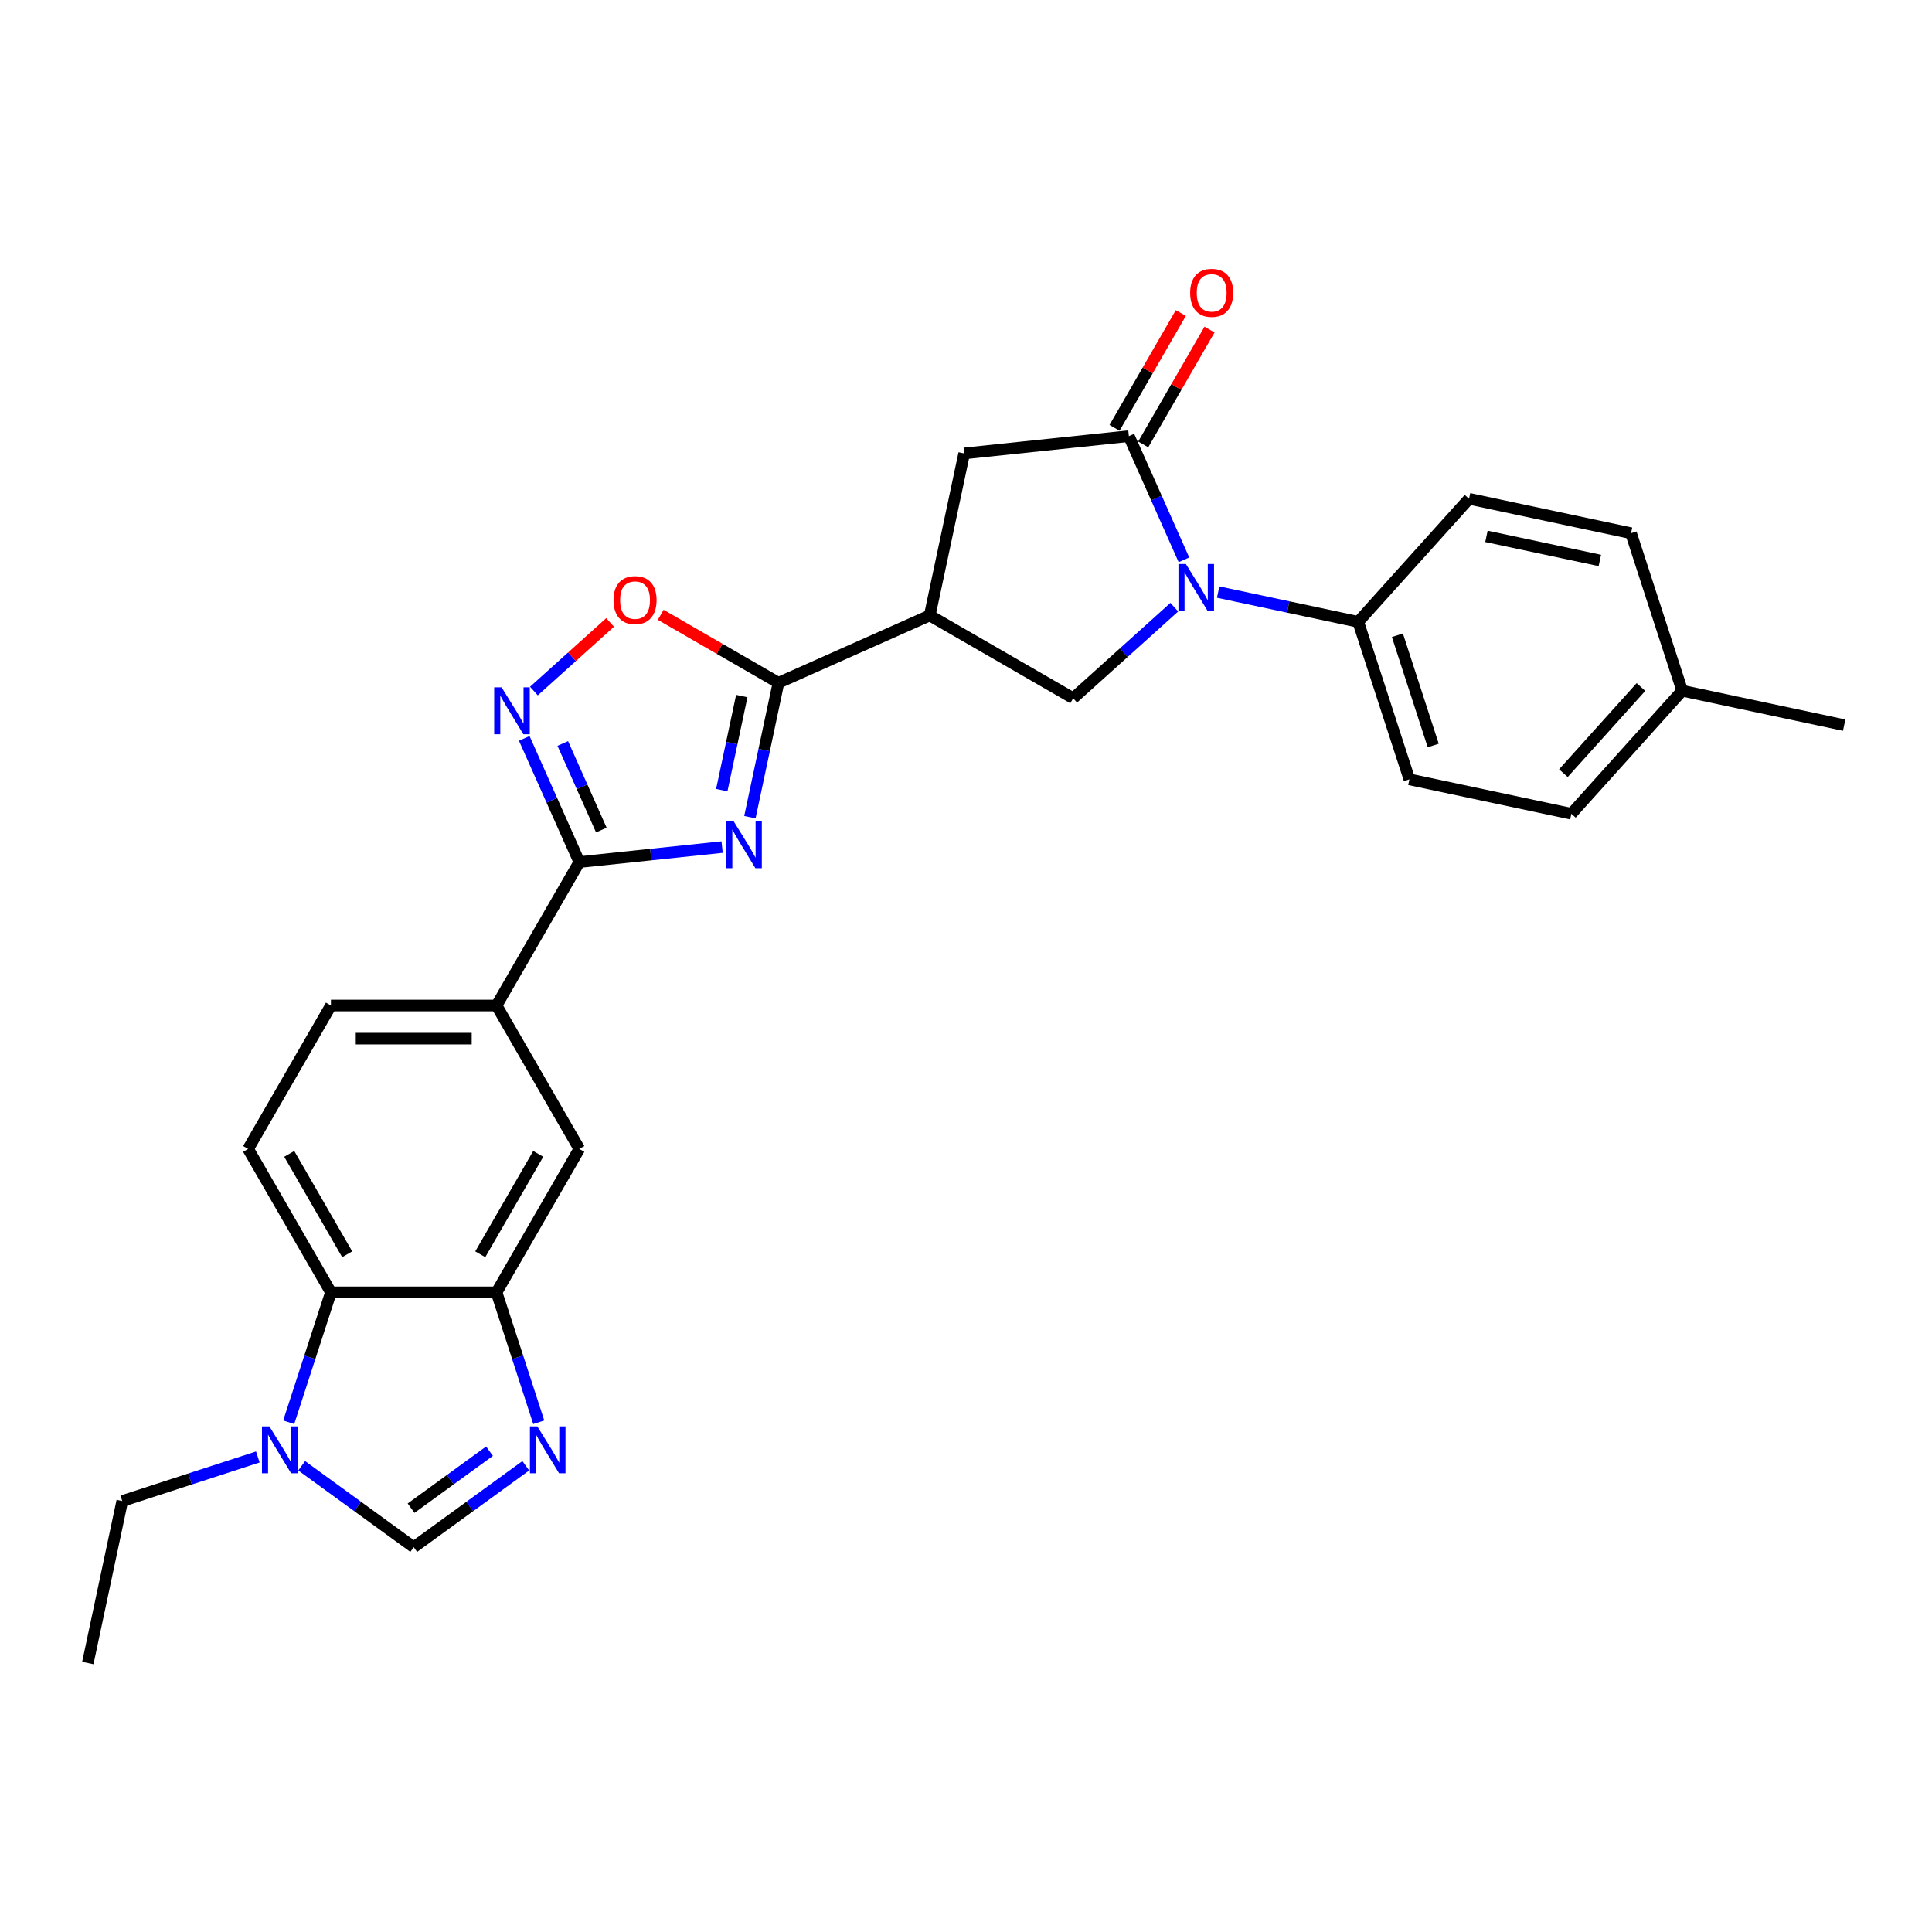 <?xml version='1.0' encoding='iso-8859-1'?>
<svg version='1.1' baseProfile='full'
              xmlns='http://www.w3.org/2000/svg'
                      xmlns:rdkit='http://www.rdkit.org/xml'
                      xmlns:xlink='http://www.w3.org/1999/xlink'
                  xml:space='preserve'
width='1000px' height='1000px' viewBox='0 0 1000 1000'>
<!-- END OF HEADER -->
<rect style='opacity:1.0;fill:#FFFFFF;stroke:none' width='1000' height='1000' x='0' y='0'> </rect>
<path class='bond-1' d='M 388.144,422.973 L 395.537,388.191' style='fill:none;fill-rule:evenodd;stroke:#0000FF;stroke-width:6px;stroke-linecap:butt;stroke-linejoin:miter;stroke-opacity:1' />
<path class='bond-1' d='M 395.537,388.191 L 402.93,353.41' style='fill:none;fill-rule:evenodd;stroke:#000000;stroke-width:6px;stroke-linecap:butt;stroke-linejoin:miter;stroke-opacity:1' />
<path class='bond-1' d='M 373.593,408.974 L 378.768,384.627' style='fill:none;fill-rule:evenodd;stroke:#0000FF;stroke-width:6px;stroke-linecap:butt;stroke-linejoin:miter;stroke-opacity:1' />
<path class='bond-1' d='M 378.768,384.627 L 383.944,360.28' style='fill:none;fill-rule:evenodd;stroke:#000000;stroke-width:6px;stroke-linecap:butt;stroke-linejoin:miter;stroke-opacity:1' />
<path class='bond-2' d='M 373.76,438.446 L 336.811,442.33' style='fill:none;fill-rule:evenodd;stroke:#0000FF;stroke-width:6px;stroke-linecap:butt;stroke-linejoin:miter;stroke-opacity:1' />
<path class='bond-2' d='M 336.811,442.33 L 299.861,446.213' style='fill:none;fill-rule:evenodd;stroke:#000000;stroke-width:6px;stroke-linecap:butt;stroke-linejoin:miter;stroke-opacity:1' />
<path class='bond-0' d='M 607.821,314.267 L 581.645,337.835' style='fill:none;fill-rule:evenodd;stroke:#0000FF;stroke-width:6px;stroke-linecap:butt;stroke-linejoin:miter;stroke-opacity:1' />
<path class='bond-0' d='M 581.645,337.835 L 555.47,361.404' style='fill:none;fill-rule:evenodd;stroke:#000000;stroke-width:6px;stroke-linecap:butt;stroke-linejoin:miter;stroke-opacity:1' />
<path class='bond-16' d='M 630.519,306.46 L 666.766,314.165' style='fill:none;fill-rule:evenodd;stroke:#0000FF;stroke-width:6px;stroke-linecap:butt;stroke-linejoin:miter;stroke-opacity:1' />
<path class='bond-16' d='M 666.766,314.165 L 703.014,321.87' style='fill:none;fill-rule:evenodd;stroke:#000000;stroke-width:6px;stroke-linecap:butt;stroke-linejoin:miter;stroke-opacity:1' />
<path class='bond-29' d='M 612.812,289.767 L 598.559,257.755' style='fill:none;fill-rule:evenodd;stroke:#0000FF;stroke-width:6px;stroke-linecap:butt;stroke-linejoin:miter;stroke-opacity:1' />
<path class='bond-29' d='M 598.559,257.755 L 584.306,225.742' style='fill:none;fill-rule:evenodd;stroke:#000000;stroke-width:6px;stroke-linecap:butt;stroke-linejoin:miter;stroke-opacity:1' />
<path class='bond-4' d='M 402.93,353.41 L 481.237,318.545' style='fill:none;fill-rule:evenodd;stroke:#000000;stroke-width:6px;stroke-linecap:butt;stroke-linejoin:miter;stroke-opacity:1' />
<path class='bond-8' d='M 402.93,353.41 L 372.457,335.816' style='fill:none;fill-rule:evenodd;stroke:#000000;stroke-width:6px;stroke-linecap:butt;stroke-linejoin:miter;stroke-opacity:1' />
<path class='bond-8' d='M 372.457,335.816 L 341.983,318.222' style='fill:none;fill-rule:evenodd;stroke:#FF0000;stroke-width:6px;stroke-linecap:butt;stroke-linejoin:miter;stroke-opacity:1' />
<path class='bond-5' d='M 299.861,446.213 L 285.608,414.2' style='fill:none;fill-rule:evenodd;stroke:#000000;stroke-width:6px;stroke-linecap:butt;stroke-linejoin:miter;stroke-opacity:1' />
<path class='bond-5' d='M 285.608,414.2 L 271.355,382.187' style='fill:none;fill-rule:evenodd;stroke:#0000FF;stroke-width:6px;stroke-linecap:butt;stroke-linejoin:miter;stroke-opacity:1' />
<path class='bond-5' d='M 311.247,429.637 L 301.27,407.227' style='fill:none;fill-rule:evenodd;stroke:#000000;stroke-width:6px;stroke-linecap:butt;stroke-linejoin:miter;stroke-opacity:1' />
<path class='bond-5' d='M 301.27,407.227 L 291.292,384.818' style='fill:none;fill-rule:evenodd;stroke:#0000FF;stroke-width:6px;stroke-linecap:butt;stroke-linejoin:miter;stroke-opacity:1' />
<path class='bond-14' d='M 299.861,446.213 L 257.003,520.446' style='fill:none;fill-rule:evenodd;stroke:#000000;stroke-width:6px;stroke-linecap:butt;stroke-linejoin:miter;stroke-opacity:1' />
<path class='bond-3' d='M 584.306,225.742 L 499.058,234.701' style='fill:none;fill-rule:evenodd;stroke:#000000;stroke-width:6px;stroke-linecap:butt;stroke-linejoin:miter;stroke-opacity:1' />
<path class='bond-18' d='M 591.729,230.027 L 608.887,200.308' style='fill:none;fill-rule:evenodd;stroke:#000000;stroke-width:6px;stroke-linecap:butt;stroke-linejoin:miter;stroke-opacity:1' />
<path class='bond-18' d='M 608.887,200.308 L 626.046,170.589' style='fill:none;fill-rule:evenodd;stroke:#FF0000;stroke-width:6px;stroke-linecap:butt;stroke-linejoin:miter;stroke-opacity:1' />
<path class='bond-18' d='M 576.882,221.456 L 594.041,191.737' style='fill:none;fill-rule:evenodd;stroke:#000000;stroke-width:6px;stroke-linecap:butt;stroke-linejoin:miter;stroke-opacity:1' />
<path class='bond-18' d='M 594.041,191.737 L 611.199,162.017' style='fill:none;fill-rule:evenodd;stroke:#FF0000;stroke-width:6px;stroke-linecap:butt;stroke-linejoin:miter;stroke-opacity:1' />
<path class='bond-7' d='M 481.237,318.545 L 555.47,361.404' style='fill:none;fill-rule:evenodd;stroke:#000000;stroke-width:6px;stroke-linecap:butt;stroke-linejoin:miter;stroke-opacity:1' />
<path class='bond-13' d='M 481.237,318.545 L 499.058,234.701' style='fill:none;fill-rule:evenodd;stroke:#000000;stroke-width:6px;stroke-linecap:butt;stroke-linejoin:miter;stroke-opacity:1' />
<path class='bond-28' d='M 276.346,357.688 L 296.069,339.929' style='fill:none;fill-rule:evenodd;stroke:#0000FF;stroke-width:6px;stroke-linecap:butt;stroke-linejoin:miter;stroke-opacity:1' />
<path class='bond-28' d='M 296.069,339.929 L 315.793,322.17' style='fill:none;fill-rule:evenodd;stroke:#FF0000;stroke-width:6px;stroke-linecap:butt;stroke-linejoin:miter;stroke-opacity:1' />
<path class='bond-6' d='M 278.851,736.154 L 267.927,702.533' style='fill:none;fill-rule:evenodd;stroke:#0000FF;stroke-width:6px;stroke-linecap:butt;stroke-linejoin:miter;stroke-opacity:1' />
<path class='bond-6' d='M 267.927,702.533 L 257.003,668.913' style='fill:none;fill-rule:evenodd;stroke:#000000;stroke-width:6px;stroke-linecap:butt;stroke-linejoin:miter;stroke-opacity:1' />
<path class='bond-11' d='M 272.142,758.68 L 243.143,779.749' style='fill:none;fill-rule:evenodd;stroke:#0000FF;stroke-width:6px;stroke-linecap:butt;stroke-linejoin:miter;stroke-opacity:1' />
<path class='bond-11' d='M 243.143,779.749 L 214.144,800.817' style='fill:none;fill-rule:evenodd;stroke:#000000;stroke-width:6px;stroke-linecap:butt;stroke-linejoin:miter;stroke-opacity:1' />
<path class='bond-11' d='M 253.366,751.131 L 233.066,765.879' style='fill:none;fill-rule:evenodd;stroke:#0000FF;stroke-width:6px;stroke-linecap:butt;stroke-linejoin:miter;stroke-opacity:1' />
<path class='bond-11' d='M 233.066,765.879 L 212.767,780.628' style='fill:none;fill-rule:evenodd;stroke:#000000;stroke-width:6px;stroke-linecap:butt;stroke-linejoin:miter;stroke-opacity:1' />
<path class='bond-9' d='M 257.003,668.913 L 299.861,594.68' style='fill:none;fill-rule:evenodd;stroke:#000000;stroke-width:6px;stroke-linecap:butt;stroke-linejoin:miter;stroke-opacity:1' />
<path class='bond-9' d='M 248.585,649.206 L 278.586,597.243' style='fill:none;fill-rule:evenodd;stroke:#000000;stroke-width:6px;stroke-linecap:butt;stroke-linejoin:miter;stroke-opacity:1' />
<path class='bond-30' d='M 257.003,668.913 L 171.286,668.913' style='fill:none;fill-rule:evenodd;stroke:#000000;stroke-width:6px;stroke-linecap:butt;stroke-linejoin:miter;stroke-opacity:1' />
<path class='bond-10' d='M 149.438,736.154 L 160.362,702.533' style='fill:none;fill-rule:evenodd;stroke:#0000FF;stroke-width:6px;stroke-linecap:butt;stroke-linejoin:miter;stroke-opacity:1' />
<path class='bond-10' d='M 160.362,702.533 L 171.286,668.913' style='fill:none;fill-rule:evenodd;stroke:#000000;stroke-width:6px;stroke-linecap:butt;stroke-linejoin:miter;stroke-opacity:1' />
<path class='bond-25' d='M 133.449,754.122 L 98.362,765.522' style='fill:none;fill-rule:evenodd;stroke:#0000FF;stroke-width:6px;stroke-linecap:butt;stroke-linejoin:miter;stroke-opacity:1' />
<path class='bond-25' d='M 98.362,765.522 L 63.276,776.922' style='fill:none;fill-rule:evenodd;stroke:#000000;stroke-width:6px;stroke-linecap:butt;stroke-linejoin:miter;stroke-opacity:1' />
<path class='bond-31' d='M 156.147,758.68 L 185.146,779.749' style='fill:none;fill-rule:evenodd;stroke:#0000FF;stroke-width:6px;stroke-linecap:butt;stroke-linejoin:miter;stroke-opacity:1' />
<path class='bond-31' d='M 185.146,779.749 L 214.144,800.817' style='fill:none;fill-rule:evenodd;stroke:#000000;stroke-width:6px;stroke-linecap:butt;stroke-linejoin:miter;stroke-opacity:1' />
<path class='bond-12' d='M 171.286,668.913 L 128.427,594.68' style='fill:none;fill-rule:evenodd;stroke:#000000;stroke-width:6px;stroke-linecap:butt;stroke-linejoin:miter;stroke-opacity:1' />
<path class='bond-12' d='M 179.704,649.206 L 149.703,597.243' style='fill:none;fill-rule:evenodd;stroke:#000000;stroke-width:6px;stroke-linecap:butt;stroke-linejoin:miter;stroke-opacity:1' />
<path class='bond-15' d='M 257.003,520.446 L 299.861,594.68' style='fill:none;fill-rule:evenodd;stroke:#000000;stroke-width:6px;stroke-linecap:butt;stroke-linejoin:miter;stroke-opacity:1' />
<path class='bond-19' d='M 257.003,520.446 L 171.286,520.446' style='fill:none;fill-rule:evenodd;stroke:#000000;stroke-width:6px;stroke-linecap:butt;stroke-linejoin:miter;stroke-opacity:1' />
<path class='bond-19' d='M 244.145,537.59 L 184.143,537.59' style='fill:none;fill-rule:evenodd;stroke:#000000;stroke-width:6px;stroke-linecap:butt;stroke-linejoin:miter;stroke-opacity:1' />
<path class='bond-20' d='M 703.014,321.87 L 729.502,403.391' style='fill:none;fill-rule:evenodd;stroke:#000000;stroke-width:6px;stroke-linecap:butt;stroke-linejoin:miter;stroke-opacity:1' />
<path class='bond-20' d='M 723.291,328.8 L 741.833,385.865' style='fill:none;fill-rule:evenodd;stroke:#000000;stroke-width:6px;stroke-linecap:butt;stroke-linejoin:miter;stroke-opacity:1' />
<path class='bond-21' d='M 703.014,321.87 L 760.37,258.169' style='fill:none;fill-rule:evenodd;stroke:#000000;stroke-width:6px;stroke-linecap:butt;stroke-linejoin:miter;stroke-opacity:1' />
<path class='bond-17' d='M 128.427,594.68 L 171.286,520.446' style='fill:none;fill-rule:evenodd;stroke:#000000;stroke-width:6px;stroke-linecap:butt;stroke-linejoin:miter;stroke-opacity:1' />
<path class='bond-23' d='M 729.502,403.391 L 813.346,421.213' style='fill:none;fill-rule:evenodd;stroke:#000000;stroke-width:6px;stroke-linecap:butt;stroke-linejoin:miter;stroke-opacity:1' />
<path class='bond-22' d='M 760.37,258.169 L 844.214,275.991' style='fill:none;fill-rule:evenodd;stroke:#000000;stroke-width:6px;stroke-linecap:butt;stroke-linejoin:miter;stroke-opacity:1' />
<path class='bond-22' d='M 769.382,277.611 L 828.073,290.086' style='fill:none;fill-rule:evenodd;stroke:#000000;stroke-width:6px;stroke-linecap:butt;stroke-linejoin:miter;stroke-opacity:1' />
<path class='bond-24' d='M 844.214,275.991 L 870.702,357.513' style='fill:none;fill-rule:evenodd;stroke:#000000;stroke-width:6px;stroke-linecap:butt;stroke-linejoin:miter;stroke-opacity:1' />
<path class='bond-32' d='M 813.346,421.213 L 870.702,357.513' style='fill:none;fill-rule:evenodd;stroke:#000000;stroke-width:6px;stroke-linecap:butt;stroke-linejoin:miter;stroke-opacity:1' />
<path class='bond-32' d='M 809.209,400.187 L 849.358,355.596' style='fill:none;fill-rule:evenodd;stroke:#000000;stroke-width:6px;stroke-linecap:butt;stroke-linejoin:miter;stroke-opacity:1' />
<path class='bond-26' d='M 870.702,357.513 L 954.545,375.334' style='fill:none;fill-rule:evenodd;stroke:#000000;stroke-width:6px;stroke-linecap:butt;stroke-linejoin:miter;stroke-opacity:1' />
<path class='bond-27' d='M 63.276,776.922 L 45.455,860.766' style='fill:none;fill-rule:evenodd;stroke:#000000;stroke-width:6px;stroke-linecap:butt;stroke-linejoin:miter;stroke-opacity:1' />
<path  class='atom-0' d='M 379.743 425.116
L 387.697 437.973
Q 388.486 439.242, 389.755 441.539
Q 391.023 443.837, 391.092 443.974
L 391.092 425.116
L 394.315 425.116
L 394.315 449.391
L 390.989 449.391
L 382.452 435.333
Q 381.457 433.688, 380.394 431.802
Q 379.366 429.916, 379.057 429.333
L 379.057 449.391
L 375.903 449.391
L 375.903 425.116
L 379.743 425.116
' fill='#0000FF'/>
<path  class='atom-1' d='M 613.804 291.91
L 621.759 304.768
Q 622.547 306.037, 623.816 308.334
Q 625.084 310.631, 625.153 310.768
L 625.153 291.91
L 628.376 291.91
L 628.376 316.185
L 625.05 316.185
L 616.513 302.128
Q 615.518 300.482, 614.456 298.596
Q 613.427 296.711, 613.118 296.128
L 613.118 316.185
L 609.964 316.185
L 609.964 291.91
L 613.804 291.91
' fill='#0000FF'/>
<path  class='atom-6' d='M 259.631 355.769
L 267.586 368.627
Q 268.374 369.896, 269.643 372.193
Q 270.912 374.49, 270.98 374.627
L 270.98 355.769
L 274.203 355.769
L 274.203 380.044
L 270.877 380.044
L 262.34 365.987
Q 261.346 364.341, 260.283 362.455
Q 259.254 360.57, 258.945 359.987
L 258.945 380.044
L 255.791 380.044
L 255.791 355.769
L 259.631 355.769
' fill='#0000FF'/>
<path  class='atom-7' d='M 278.125 738.297
L 286.079 751.154
Q 286.868 752.423, 288.137 754.72
Q 289.405 757.017, 289.474 757.155
L 289.474 738.297
L 292.697 738.297
L 292.697 762.572
L 289.371 762.572
L 280.834 748.514
Q 279.839 746.868, 278.776 744.983
Q 277.748 743.097, 277.439 742.514
L 277.439 762.572
L 274.285 762.572
L 274.285 738.297
L 278.125 738.297
' fill='#0000FF'/>
<path  class='atom-9' d='M 317.554 310.62
Q 317.554 304.791, 320.434 301.534
Q 323.314 298.276, 328.697 298.276
Q 334.08 298.276, 336.96 301.534
Q 339.84 304.791, 339.84 310.62
Q 339.84 316.517, 336.926 319.877
Q 334.012 323.203, 328.697 323.203
Q 323.348 323.203, 320.434 319.877
Q 317.554 316.551, 317.554 310.62
M 328.697 320.46
Q 332.4 320.46, 334.389 317.991
Q 336.412 315.488, 336.412 310.62
Q 336.412 305.854, 334.389 303.454
Q 332.4 301.019, 328.697 301.019
Q 324.994 301.019, 322.971 303.419
Q 320.983 305.819, 320.983 310.62
Q 320.983 315.523, 322.971 317.991
Q 324.994 320.46, 328.697 320.46
' fill='#FF0000'/>
<path  class='atom-11' d='M 139.432 738.297
L 147.386 751.154
Q 148.175 752.423, 149.444 754.72
Q 150.712 757.017, 150.781 757.155
L 150.781 738.297
L 154.004 738.297
L 154.004 762.572
L 150.678 762.572
L 142.141 748.514
Q 141.146 746.868, 140.083 744.983
Q 139.055 743.097, 138.746 742.514
L 138.746 762.572
L 135.592 762.572
L 135.592 738.297
L 139.432 738.297
' fill='#0000FF'/>
<path  class='atom-19' d='M 616.021 151.577
Q 616.021 145.748, 618.901 142.491
Q 621.781 139.234, 627.164 139.234
Q 632.547 139.234, 635.427 142.491
Q 638.307 145.748, 638.307 151.577
Q 638.307 157.474, 635.393 160.834
Q 632.479 164.16, 627.164 164.16
Q 621.815 164.16, 618.901 160.834
Q 616.021 157.509, 616.021 151.577
M 627.164 161.417
Q 630.867 161.417, 632.856 158.949
Q 634.879 156.446, 634.879 151.577
Q 634.879 146.811, 632.856 144.411
Q 630.867 141.977, 627.164 141.977
Q 623.461 141.977, 621.438 144.377
Q 619.45 146.777, 619.45 151.577
Q 619.45 156.48, 621.438 158.949
Q 623.461 161.417, 627.164 161.417
' fill='#FF0000'/>
</svg>
